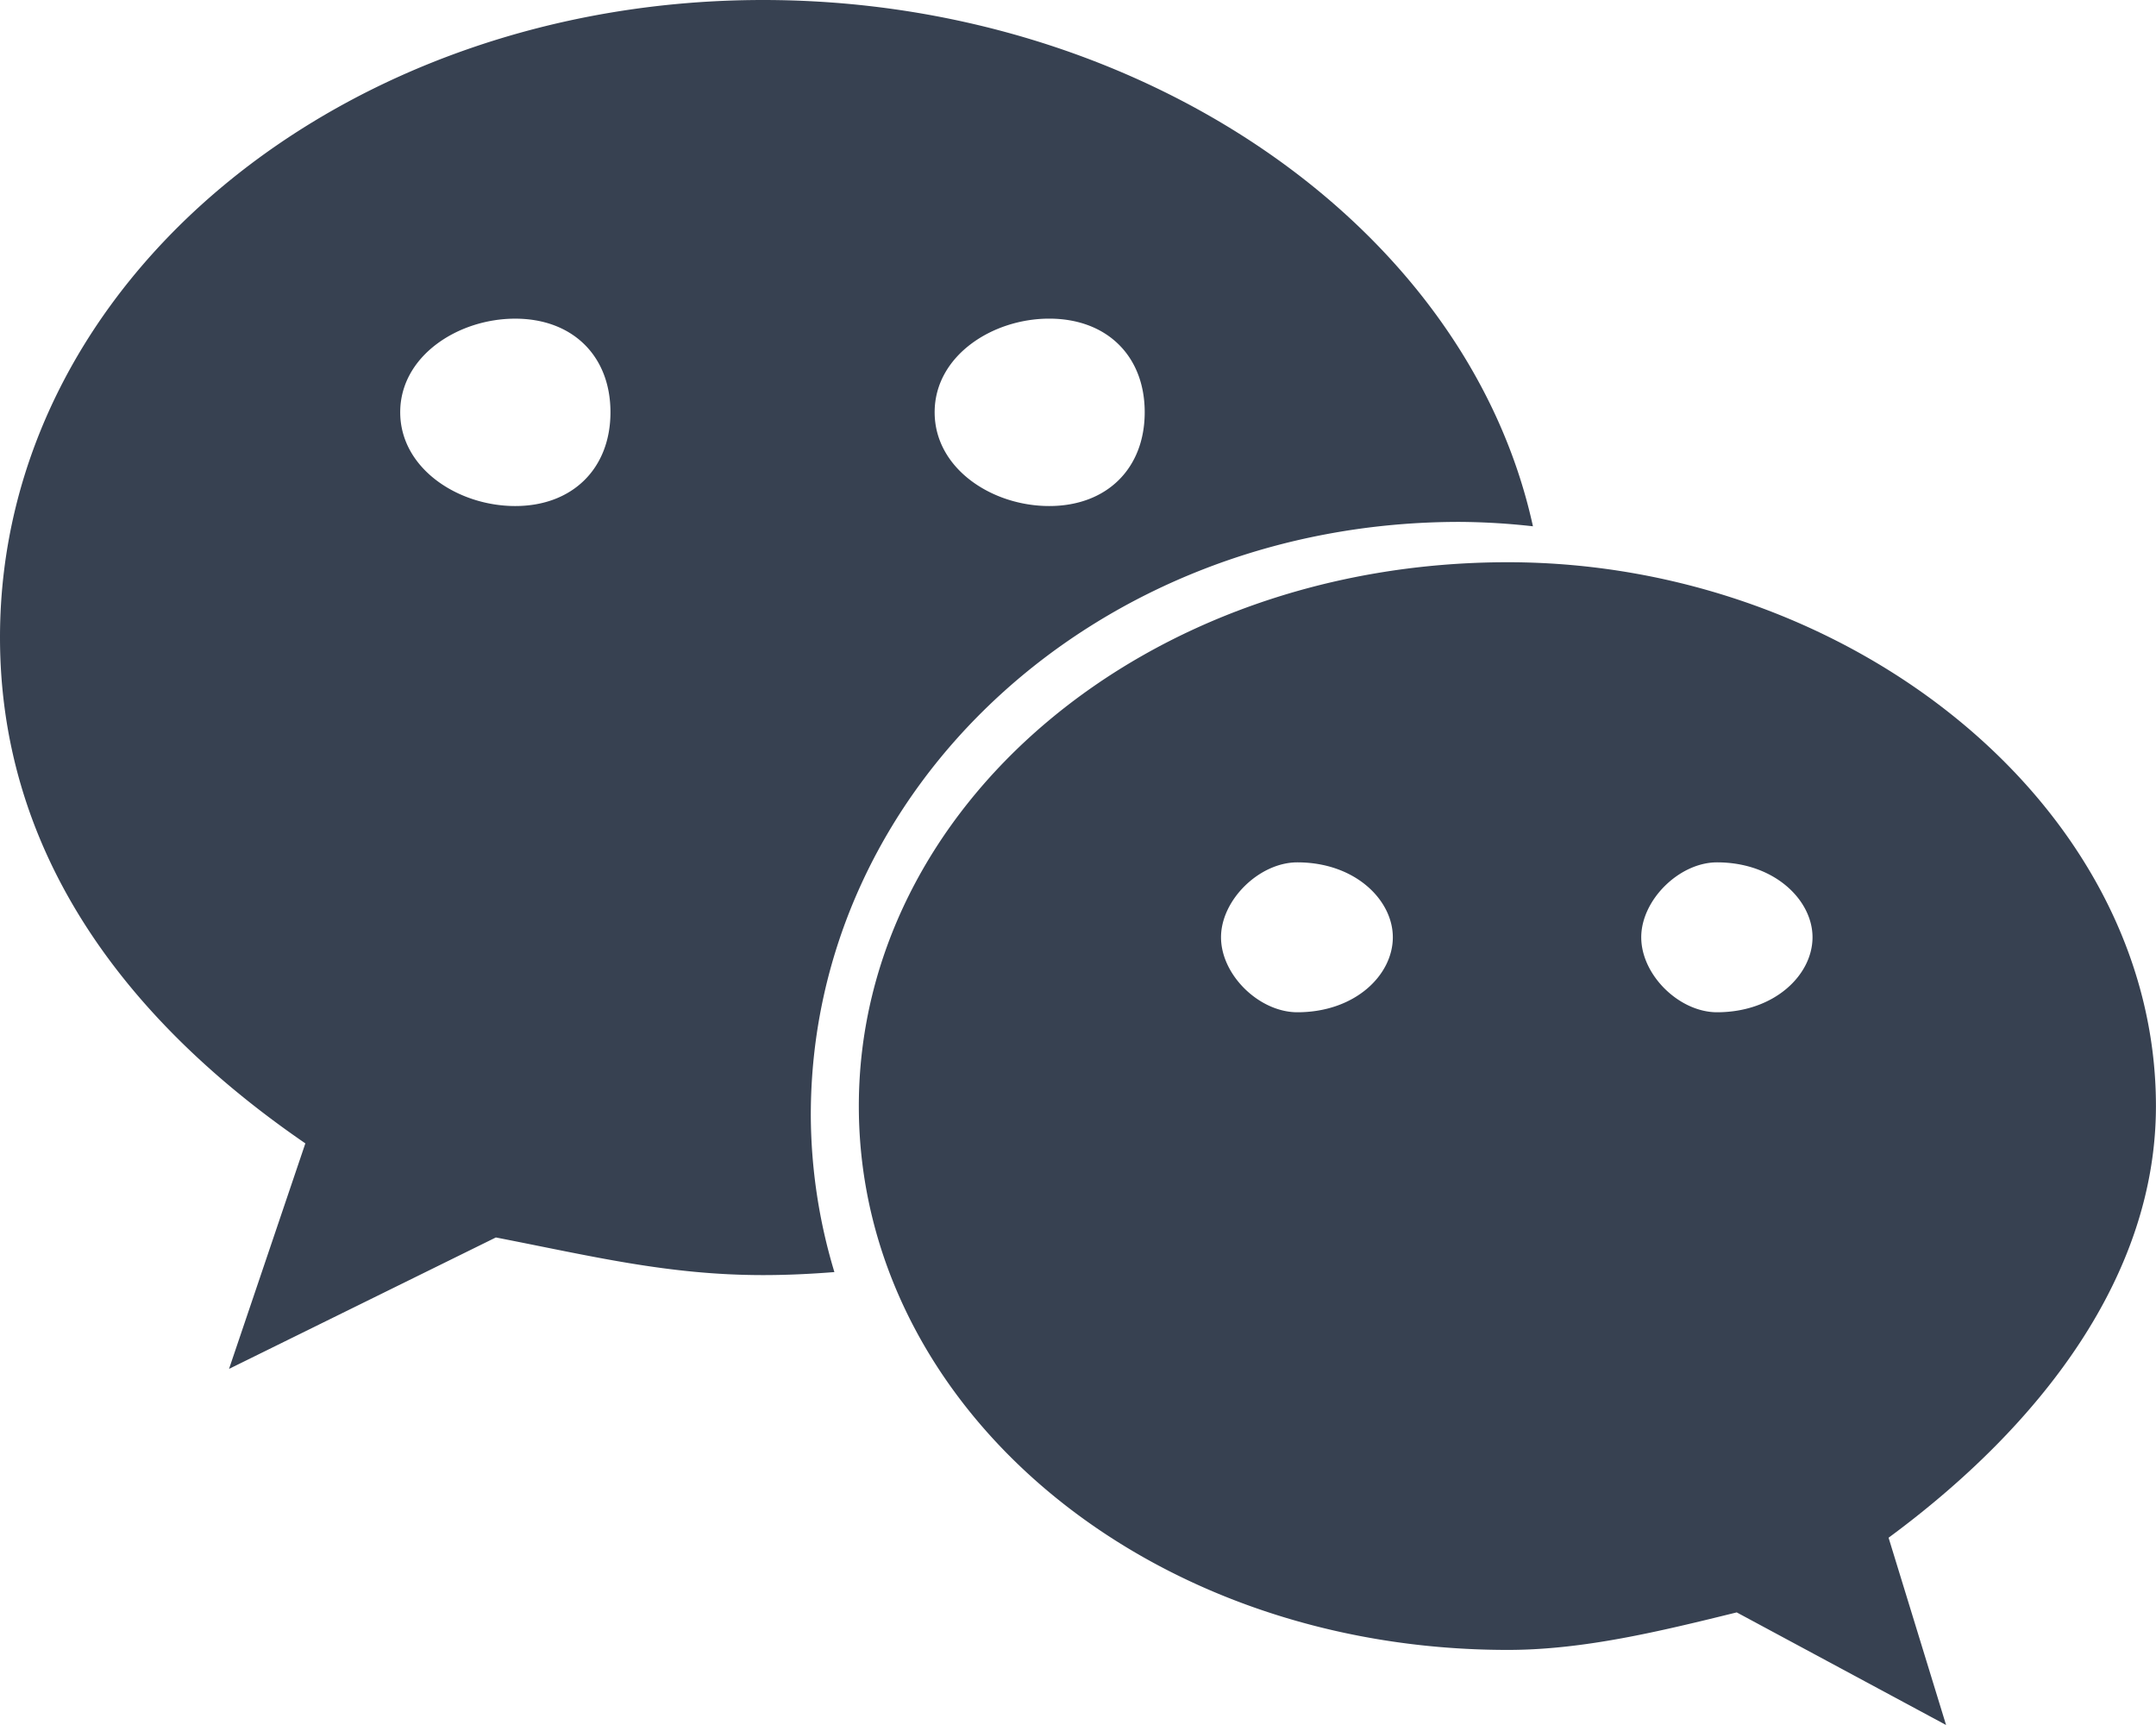 <?xml version="1.0" standalone="no"?><!DOCTYPE svg PUBLIC "-//W3C//DTD SVG 1.1//EN" "http://www.w3.org/Graphics/SVG/1.1/DTD/svg11.dtd"><svg t="1698030988504" class="icon" viewBox="0 0 1280 1024" version="1.1" xmlns="http://www.w3.org/2000/svg" p-id="4578" xmlns:xlink="http://www.w3.org/1999/xlink" width="160" height="128"><path d="M866.465 309.808a405.422 405.422 0 0 1 43.633 2.617C870.902 133.202 675.764 0 453.036 0 204.012 0 0 166.722 0 378.4c0 122.165 67.895 222.515 181.286 300.337l-45.311 133.87L294.392 734.586c56.702 10.993 102.141 22.342 158.701 22.342 14.222 0 28.287-0.683 42.281-1.792a325.381 325.381 0 0 1-14.008-93.21c0-194.37 169.951-352.118 385.141-352.118zM622.916 189.15c34.132 0 56.688 22.072 56.688 55.55S657.048 300.393 622.916 300.393s-68.023-22.342-68.023-55.678S588.94 189.15 622.916 189.15z m-317.047 111.243c-33.976 0-68.265-22.342-68.265-55.678s34.26-55.55 68.265-55.55 56.56 22.058 56.56 55.55-22.613 55.678-56.56 55.678zM1279.964 656.593c0-177.887-181.243-322.835-384.8-322.835-215.546 0-385.284 145.063-385.284 322.835 0 178.143 169.738 322.835 385.284 322.835 45.097 0 90.607-11.107 135.918-22.271l124.285 66.843-34.132-111.172C1212.226 845.772 1279.964 756.928 1279.964 656.593z m-509.739-55.693c-22.542 0-45.311-22.03-45.311-44.514 0-22.172 22.755-44.472 45.311-44.472 34.26 0 56.688 22.3 56.688 44.472 0 22.485-22.442 44.514-56.688 44.514z m249.166 0c-22.371 0-44.998-22.03-44.998-44.514 0-22.172 22.613-44.472 44.998-44.472 33.976 0 56.688 22.3 56.688 44.472 0 22.485-22.755 44.514-56.688 44.514z m0 0" p-id="4579" fill="#374151"></path></svg>